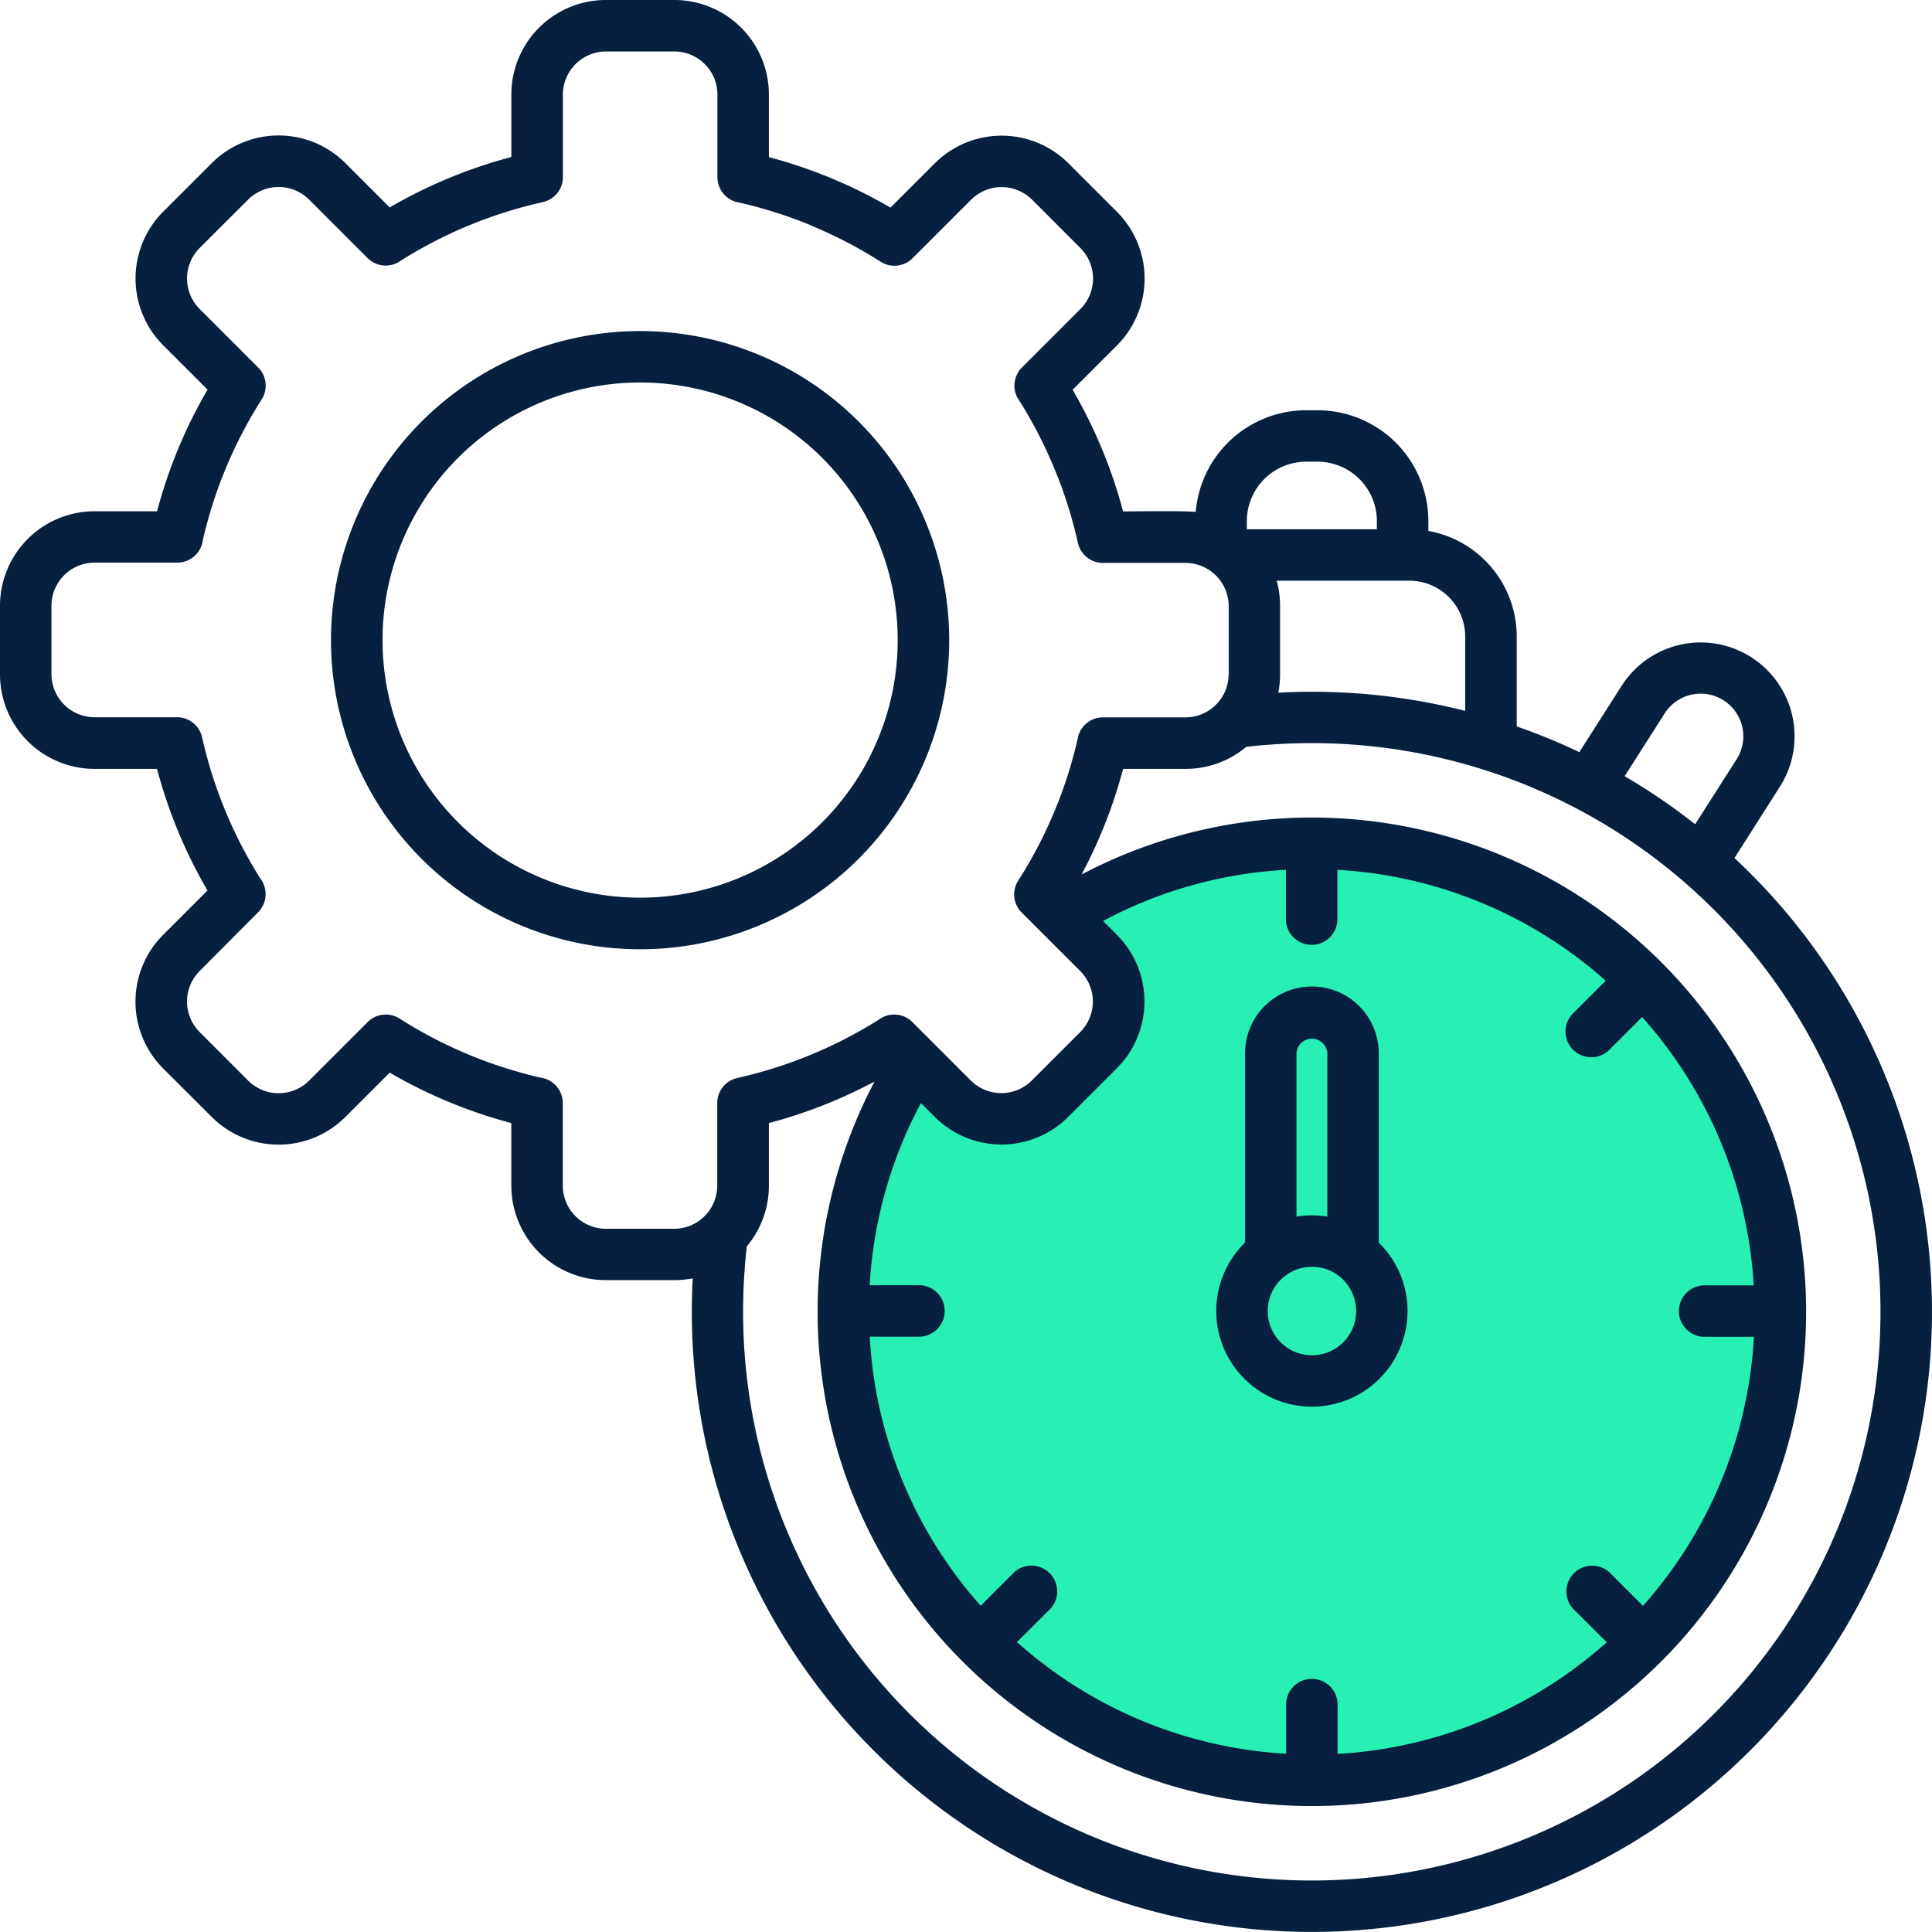 <svg xmlns="http://www.w3.org/2000/svg" width="108.875" height="108.877" viewBox="0 0 108.875 108.877">
  <g id="Group_14650" data-name="Group 14650" transform="translate(-16090 -13303)">
    <path id="Path_27628" data-name="Path 27628" d="M16143.462,13346.105l3.86-2.6,9.965-1.334,7.721,1.334,7.86,5.614,5.753,6.877,2.949,7.649.771,6.668-2.034,8.563-5.265,7.509-10.738,6.947-7.437,1.686-10.809-2.105-10.034-6.527-4.563-7.509-2.245-8.562.563-7.019,2.666-7.3.912-1.894,2.948,3.156,3.017.493,3.649-2.177,2.246-4.281v-2.175l-3.3-2.315Z" transform="translate(8.223 8.214)" fill="#28f0b4"/>
    <g id="noun-optimization-6492765" transform="translate(16090 13303)">
      <path id="Path_27627" data-name="Path 27627" d="M48.33,13.854A27.683,27.683,0,0,1,55.183,16.7l2.5-2.5a5.33,5.33,0,0,1,7.525,0l2.738,2.738a5.329,5.329,0,0,1,0,7.527l-2.5,2.5a27.719,27.719,0,0,1,2.843,6.854c.847,0,3.4-.044,4.094.03A6.249,6.249,0,0,1,78.6,28.12h.658a6.248,6.248,0,0,1,6.235,6.234v.565a6.048,6.048,0,0,1,4.98,5.936v5.081A34.8,34.8,0,0,1,94,47.386l2.383-3.736a5.288,5.288,0,1,1,8.918,5.686l-2.557,4.018A34.944,34.944,0,1,1,44.037,77.04a5.332,5.332,0,0,1-1.028.1H39.137a5.33,5.33,0,0,1-5.323-5.323V68.29a27.776,27.776,0,0,1-6.853-2.843l-2.5,2.5a5.323,5.323,0,0,1-7.525,0l-2.744-2.738a5.323,5.323,0,0,1,0-7.525l2.5-2.5a27.727,27.727,0,0,1-2.843-6.855H10.323A5.329,5.329,0,0,1,5,43.006V39.135a5.33,5.33,0,0,1,5.323-5.323h3.529a27.7,27.7,0,0,1,2.843-6.855l-2.5-2.5a5.329,5.329,0,0,1,0-7.527l2.742-2.741a5.329,5.329,0,0,1,7.525,0l2.5,2.5a27.735,27.735,0,0,1,6.854-2.842V10.323A5.33,5.33,0,0,1,39.136,5h3.871a5.33,5.33,0,0,1,5.323,5.323v3.53Zm30.6,59.637a5.423,5.423,0,0,1,.87.07v-9.2a.87.87,0,0,0-1.738,0v9.2a5.417,5.417,0,0,1,.869-.07Zm3.767,1.535V64.36a3.767,3.767,0,1,0-7.534,0V75.025a5.39,5.39,0,1,0,7.534,0Zm-2,2.093a2.493,2.493,0,1,0,0,3.525A2.493,2.493,0,0,0,80.69,77.119ZM95.541,97.541l-1.908-1.9a1.452,1.452,0,0,1,2.049-2.049l1.905,1.905a24.854,24.854,0,0,0,6.253-15.163h-2.7a1.452,1.452,0,1,1,0-2.9h2.689a24.852,24.852,0,0,0-6.29-15.121l-1.908,1.908a1.452,1.452,0,0,1-2.049-2.049l1.905-1.905a24.855,24.855,0,0,0-15.121-6.25v2.7a1.452,1.452,0,1,1-2.9,0v-2.7A24.7,24.7,0,0,0,67.162,56.9l.775.777a5.323,5.323,0,0,1,0,7.525L65.2,67.939a5.323,5.323,0,0,1-7.525,0l-.777-.775a24.678,24.678,0,0,0-2.889,10.262h2.7a1.452,1.452,0,1,1,0,2.9H54.012a24.854,24.854,0,0,0,6.253,15.163l1.906-1.905a1.452,1.452,0,0,1,2.048,2.049l-1.908,1.905a24.852,24.852,0,0,0,15.167,6.29v-2.689a1.452,1.452,0,1,1,2.9,0v2.7a24.851,24.851,0,0,0,15.166-6.29Zm1.014-48.8a34.879,34.879,0,0,1,3.973,2.708l2.336-3.661a2.4,2.4,0,1,0-4.052-2.587l-2.259,3.542ZM82.592,34.827v-.474a3.35,3.35,0,0,0-3.336-3.336H78.6a3.35,3.35,0,0,0-3.336,3.336v.474Zm-5.646,2.9a5.322,5.322,0,0,1,.19,1.41v3.871h0a5.331,5.331,0,0,1-.1,1.028A35,35,0,0,1,87.568,45.06V40.854a3.145,3.145,0,0,0-3.129-3.129ZM65.951,54.28A27.853,27.853,0,1,1,54.283,65.949,27.758,27.758,0,0,1,48.33,68.29v3.53a5.3,5.3,0,0,1-1.244,3.414q-.088.775-.142,1.606A32.048,32.048,0,1,0,76.84,46.945q-.831.053-1.606.14a5.3,5.3,0,0,1-3.414,1.244H68.291A27.632,27.632,0,0,1,65.951,54.28ZM41.072,23.657A17.419,17.419,0,1,0,58.491,41.076,17.419,17.419,0,0,0,41.072,23.657Zm10.265,7.149a14.516,14.516,0,1,0,0,20.53A14.516,14.516,0,0,0,51.337,30.806Zm-.6-13.092a25.232,25.232,0,0,0-4.049-1.292,1.452,1.452,0,0,1-1.259-1.436V10.323A2.431,2.431,0,0,0,43.012,7.9H39.141a2.431,2.431,0,0,0-2.419,2.419v4.662h0a1.443,1.443,0,0,1-1.132,1.409,25.319,25.319,0,0,0-7.968,3.276,1.452,1.452,0,0,1-1.906-.121l-3.3-3.3a2.434,2.434,0,0,0-3.429,0l-2.74,2.734a2.431,2.431,0,0,0,0,3.428l3.3,3.3h0a1.443,1.443,0,0,1,.2,1.8A25.232,25.232,0,0,0,17.721,31.4a24.977,24.977,0,0,0-1.292,4.048,1.452,1.452,0,0,1-1.436,1.259H10.323A2.431,2.431,0,0,0,7.9,39.126V43a2.431,2.431,0,0,0,2.419,2.419h4.661a1.444,1.444,0,0,1,1.409,1.132A25.332,25.332,0,0,0,19.667,54.5a1.452,1.452,0,0,1-.121,1.908l-3.3,3.318a2.431,2.431,0,0,0,0,3.428L18.988,65.9a2.434,2.434,0,0,0,3.429,0l3.3-3.3h0a1.444,1.444,0,0,1,1.8-.2,25.282,25.282,0,0,0,7.94,3.327,1.452,1.452,0,0,1,1.259,1.437v4.662a2.431,2.431,0,0,0,2.419,2.419H43a2.431,2.431,0,0,0,2.419-2.419V67.157h0a1.443,1.443,0,0,1,1.132-1.409,25.4,25.4,0,0,0,7.955-3.275,1.452,1.452,0,0,1,1.906.121l3.3,3.3a2.431,2.431,0,0,0,3.429,0l2.738-2.738a2.431,2.431,0,0,0,0-3.428l-3.3-3.3h0a1.442,1.442,0,0,1-.2-1.8,25.317,25.317,0,0,0,3.341-7.943,1.452,1.452,0,0,1,1.436-1.259h4.661a2.431,2.431,0,0,0,2.419-2.419h.006V39.141a2.442,2.442,0,0,0-2.43-2.419h-4.66a1.444,1.444,0,0,1-1.409-1.132,25.055,25.055,0,0,0-1.32-4.171,25.328,25.328,0,0,0-1.955-3.8,1.452,1.452,0,0,1,.121-1.908l3.3-3.3a2.431,2.431,0,0,0,0-3.428L63.159,16.25a2.434,2.434,0,0,0-3.429,0l-3.3,3.3h0a1.444,1.444,0,0,1-1.8.2,25.251,25.251,0,0,0-3.9-2.031Z" transform="translate(-5 -5)" fill="#07203f" fill-rule="evenodd"/>
    </g>
  </g>
</svg>
